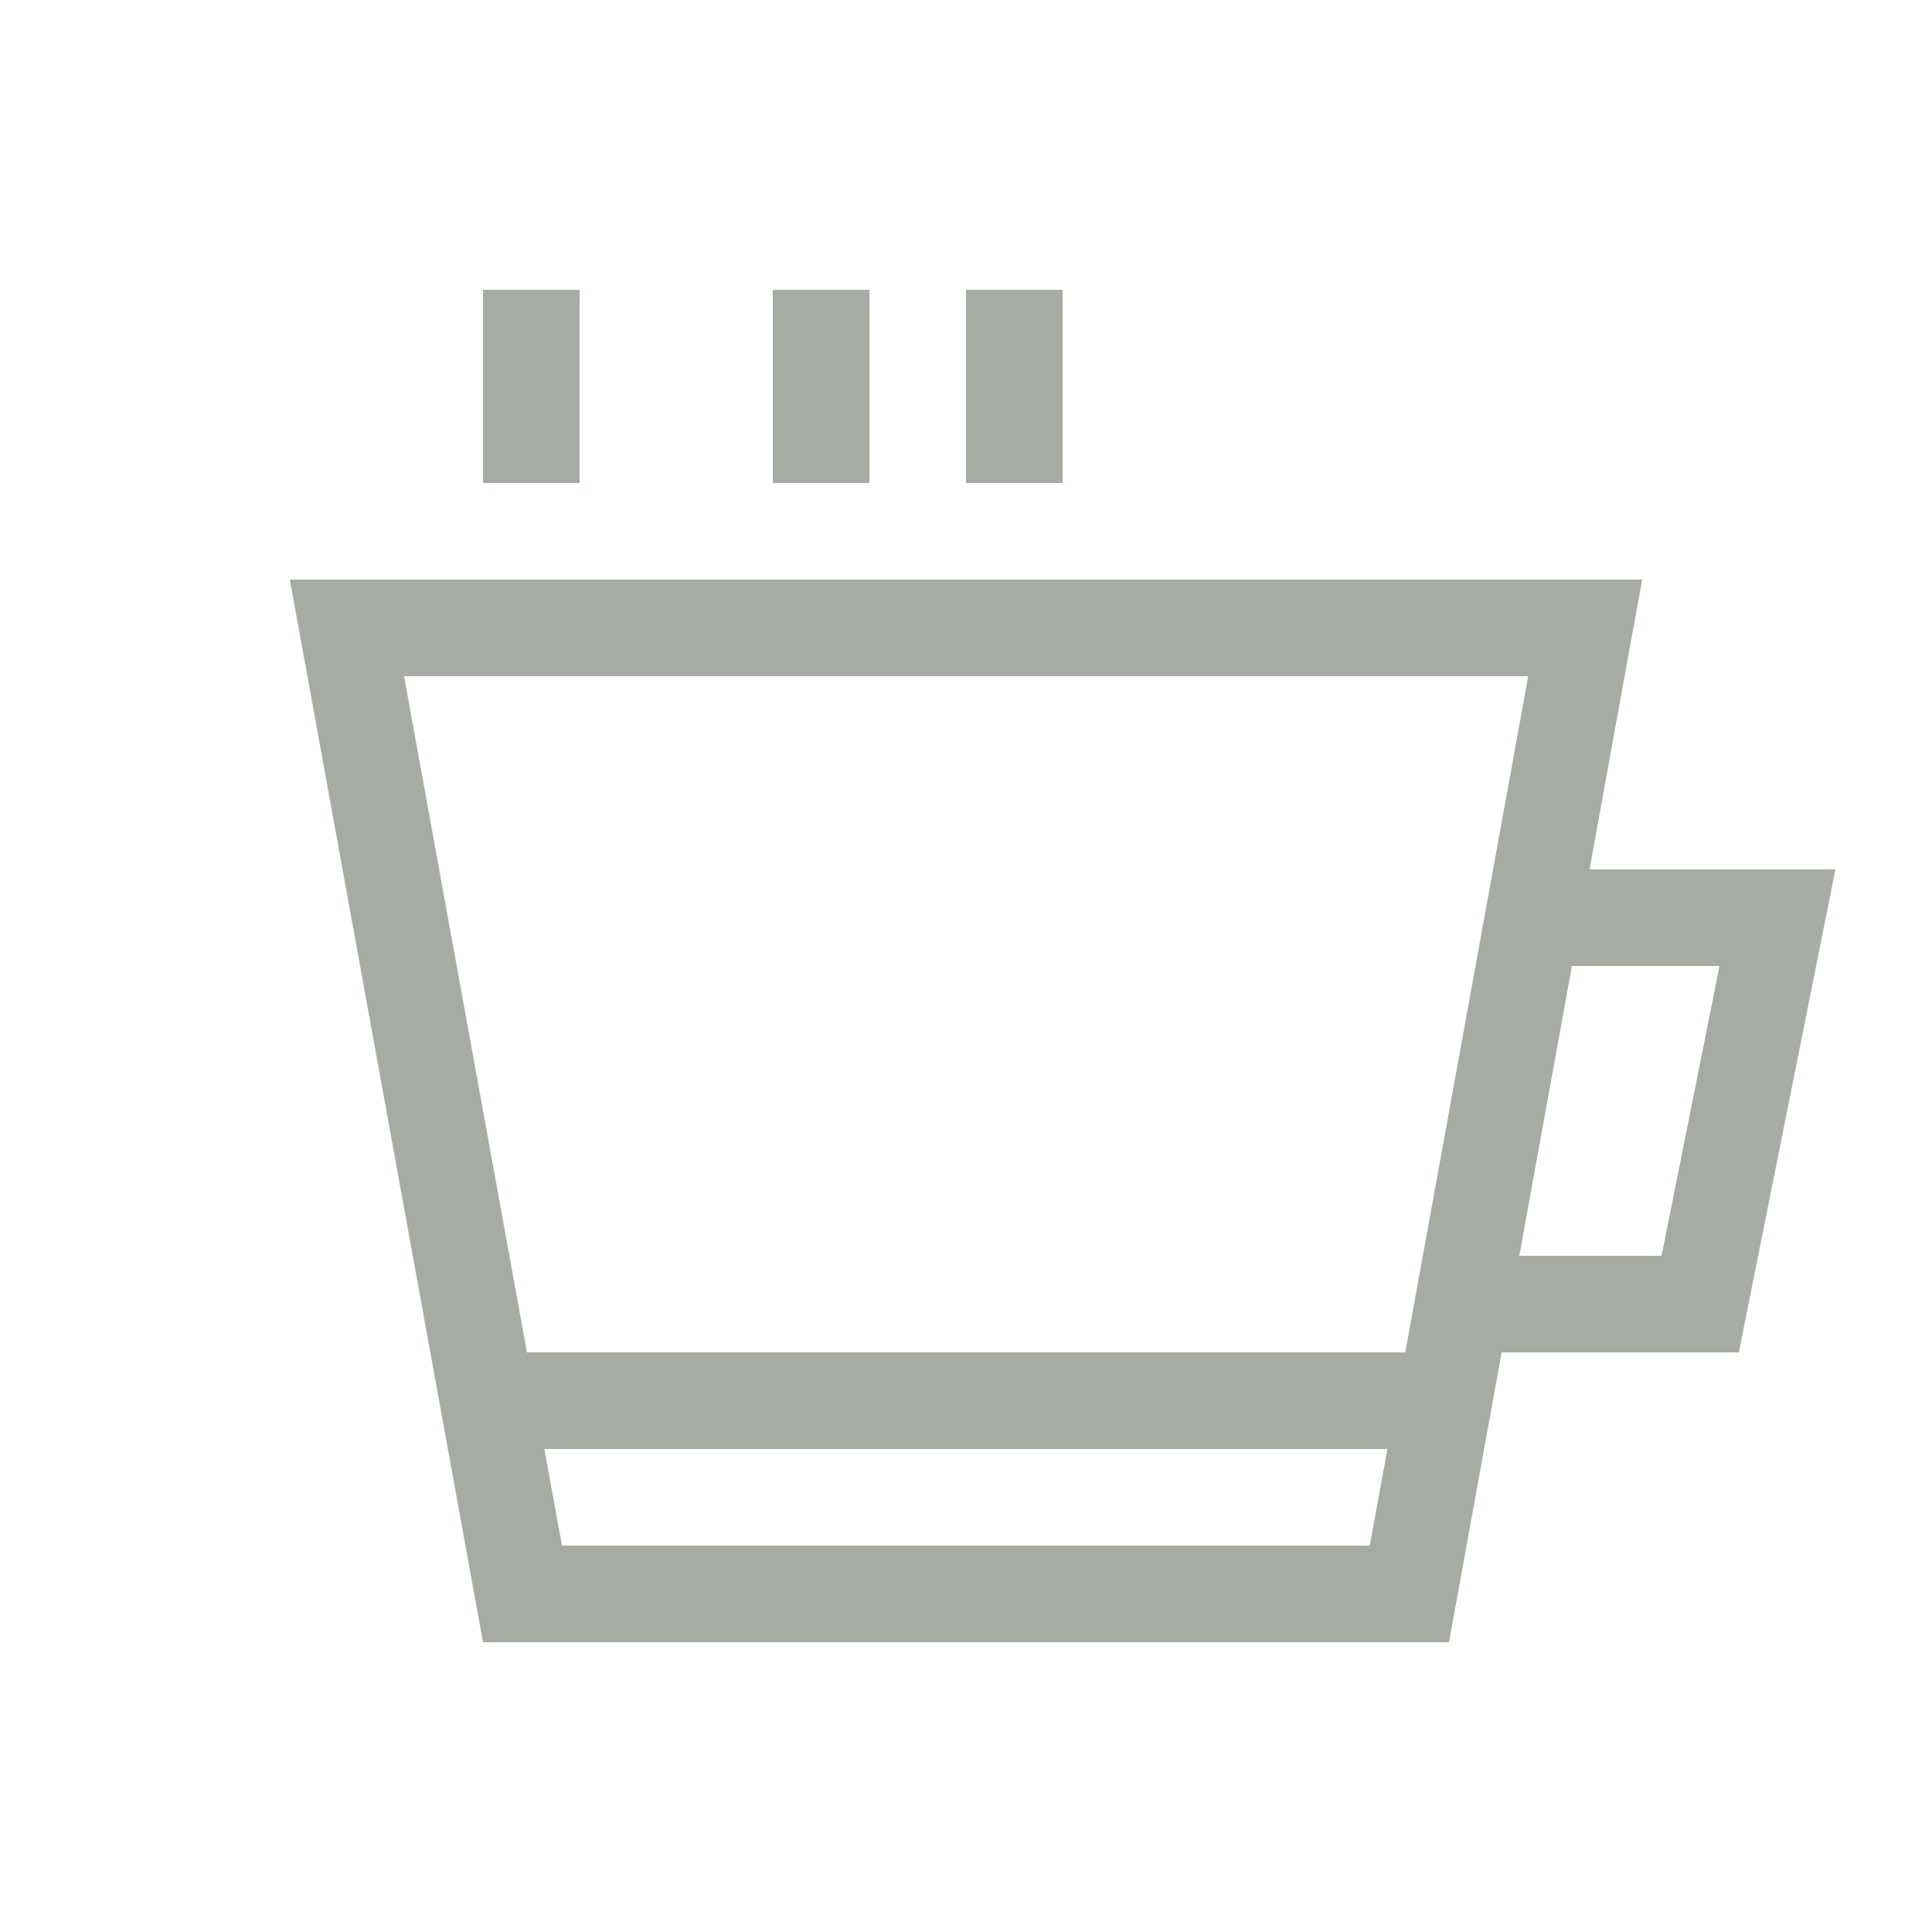 <svg enable-background="new 0 0 800 800" viewBox="0 0 800 800" xmlns="http://www.w3.org/2000/svg"><g enable-background="new"><path d="m581.8 560 50.9-280h-465.4l50.9 280z" fill="none"/><path d="m225.5 600 7.2 40h334.6l7.2-40z" fill="none"/><path d="m629.1 520h58.9l24-120h-61.1z" fill="none"/><g fill="#a6aba3"><path d="m320 120h40v80h-40z"/><path d="m400 120h40v80h-40z"/><path d="m200 120h40v80h-40z"/><path d="m720 360h-61.8l14.5-80 7.3-40h-40-480-40l7.3 40 72.7 400h40 320 40l21.8-120h58.2 20 20l40-200zm-552.7-80h465.5l-50.9 280h-363.7zm65.4 360-7.3-40h349.1l-7.3 40zm455.3-120h-58.9l21.8-120h61.1z"/></g></g></svg>